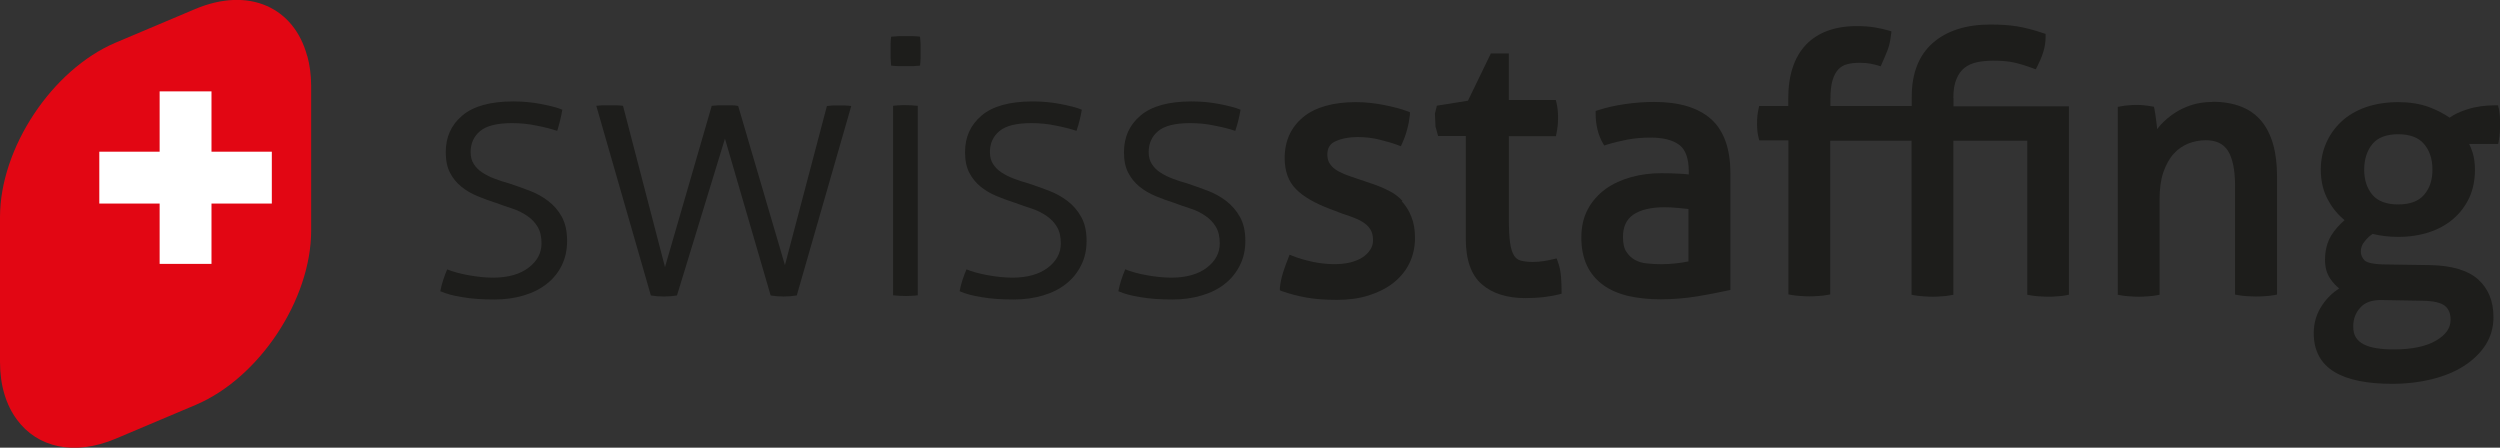 <?xml version="1.0" encoding="UTF-8"?>
<svg xmlns="http://www.w3.org/2000/svg" id="Ebene_3" width="141.73" height="25.38" viewBox="0 0 141.73 25.38">
  <rect x="0" y="0" width="141.73" height="25.38" fill="#333333" stroke="none"/>
  <path d="M17.41,3.16c-.74-2.74-3.3-3.93-6.34-2.65l-4.52,1.91C2.95,3.95,0,8.39,0,12.31v8.21c0,1.34.35,2.45.96,3.27,1.15,1.57,3.23,2.08,5.6,1.08l4.52-1.91c3.61-1.52,6.56-5.97,6.56-9.89V4.87c0-.62-.08-1.19-.22-1.7Z" style="fill:#e20613;"></path>
  <polygon points="15.41 8.6 11.99 8.6 11.99 5.18 9.05 5.18 9.05 8.6 5.63 8.6 5.63 11.54 9.05 11.54 9.05 14.96 11.99 14.96 11.99 11.54 15.41 11.54 15.41 8.6" style="fill:#fff;"></polygon>
  <path d="M25.35,15.27c.31.13.71.24,1.2.33.49.09.96.14,1.41.14.84,0,1.51-.19,2-.56.49-.37.74-.83.74-1.38,0-.38-.07-.69-.22-.94-.15-.25-.34-.45-.59-.62-.25-.17-.52-.31-.83-.41-.31-.1-.62-.21-.95-.33-.35-.11-.7-.24-1.04-.38-.34-.14-.65-.32-.92-.54-.27-.22-.48-.48-.64-.79-.16-.31-.24-.69-.24-1.16,0-.86.31-1.55.94-2.08.62-.53,1.59-.8,2.89-.8.55,0,1.08.05,1.59.15.51.1.91.2,1.19.32-.07.41-.17.81-.29,1.2-.3-.1-.67-.2-1.13-.29-.46-.1-.93-.15-1.42-.15-.86,0-1.46.15-1.82.45-.36.3-.54.7-.54,1.19,0,.27.06.5.18.68.12.19.28.35.48.48.2.13.43.25.7.35.26.1.54.19.83.27.38.13.76.26,1.15.41.39.15.74.34,1.05.58.32.24.58.54.78.9.2.37.3.82.3,1.37,0,.51-.1.97-.3,1.38-.2.41-.49.77-.85,1.05-.37.29-.8.51-1.31.66-.5.15-1.06.23-1.66.23-.67,0-1.28-.04-1.8-.13-.53-.08-.95-.2-1.27-.34.08-.42.22-.84.4-1.26Z" style="fill:#1d1d1b;"></path>
  <path d="M33.8,6c.08-.01.19-.02.33-.03.13,0,.27,0,.41,0,.11,0,.25,0,.41,0,.16,0,.28.02.37.03l2.38,9.14,2.65-9.14c.11-.01.24-.02.37-.03.13,0,.28,0,.43,0h.35c.12,0,.23.01.35.04l2.65,9.02,2.38-9.02c.08-.01.19-.02.31-.03.12,0,.24,0,.35,0s.24,0,.38,0c.14,0,.25.02.34.03l-3.09,10.74c-.25.04-.5.06-.74.06-.27,0-.51-.02-.74-.06l-2.59-8.89-2.72,8.89c-.25.04-.5.06-.74.06-.27,0-.51-.02-.74-.06l-3.09-10.74Z" style="fill:#1d1d1b;"></path>
  <path d="M51.67,5.97c-.16,0-.27-.01-.34-.01-.08,0-.2,0-.35.01-.15,0-.26.02-.35.03v10.74c.08.01.2.02.36.03.15,0,.27.01.34.01.08,0,.2,0,.35-.01.15,0,.26-.02.35-.03V6c-.08-.01-.2-.02-.36-.03Z" style="fill:#1d1d1b;"></path>
  <path d="M54.79,15.27c.31.13.71.24,1.2.33.49.09.96.14,1.41.14.84,0,1.51-.19,2-.56.49-.37.74-.83.74-1.38,0-.38-.07-.69-.22-.94-.15-.25-.34-.45-.59-.62-.25-.17-.52-.31-.83-.41-.31-.1-.62-.21-.95-.33-.35-.11-.7-.24-1.04-.38-.34-.14-.65-.32-.92-.54-.27-.22-.48-.48-.64-.79-.16-.31-.24-.69-.24-1.16,0-.86.31-1.55.94-2.08.62-.53,1.59-.8,2.9-.8.55,0,1.08.05,1.59.15.51.1.91.2,1.19.32-.07.41-.17.81-.3,1.2-.29-.1-.67-.2-1.13-.29-.46-.1-.93-.15-1.42-.15-.86,0-1.46.15-1.82.45-.36.3-.54.7-.54,1.19,0,.27.06.5.18.68.12.19.28.35.48.48.2.13.44.25.7.35.26.1.54.19.83.27.38.13.76.26,1.15.41.39.15.74.34,1.05.58.32.24.58.54.78.9.21.37.31.82.31,1.37,0,.51-.1.97-.31,1.38-.2.41-.49.77-.85,1.05-.36.29-.8.51-1.31.66-.5.15-1.06.23-1.66.23-.68,0-1.28-.04-1.8-.13-.53-.08-.95-.2-1.27-.34.08-.42.22-.84.4-1.26Z" style="fill:#1d1d1b;"></path>
  <path d="M63.8,15.27c.31.13.71.24,1.2.33.49.09.96.14,1.41.14.84,0,1.51-.19,2-.56.49-.37.74-.83.74-1.38,0-.38-.07-.69-.22-.94-.15-.25-.34-.45-.59-.62-.24-.17-.52-.31-.83-.41-.31-.1-.63-.21-.95-.33-.35-.11-.7-.24-1.04-.38-.34-.14-.65-.32-.92-.54-.27-.22-.48-.48-.64-.79-.16-.31-.24-.69-.24-1.16,0-.86.31-1.55.94-2.08.62-.53,1.59-.8,2.89-.8.55,0,1.08.05,1.59.15.51.1.91.2,1.19.32-.07.41-.17.81-.3,1.2-.29-.1-.67-.2-1.13-.29-.46-.1-.93-.15-1.42-.15-.85,0-1.46.15-1.82.45-.36.3-.54.7-.54,1.19,0,.27.06.5.18.68.12.19.28.35.48.48.2.13.44.25.7.35.26.1.54.19.83.27.38.13.76.26,1.15.41.39.15.74.34,1.05.58s.58.54.78.9c.21.37.31.82.31,1.37,0,.51-.1.97-.31,1.38-.2.41-.49.77-.85,1.05-.36.29-.8.51-1.31.66-.5.15-1.06.23-1.66.23-.68,0-1.27-.04-1.8-.13-.53-.08-.95-.2-1.27-.34.08-.42.22-.84.4-1.26Z" style="fill:#1d1d1b;"></path>
  <path d="M50.52,3.72c-.01-.12-.02-.26-.03-.43,0-.17,0-.31,0-.43,0-.1,0-.23,0-.39,0-.16.02-.28.03-.39.12-.01.26-.02.43-.03.17,0,.31,0,.43,0,.1,0,.23,0,.39,0,.16,0,.29.02.39.03.01.1.02.23.03.39,0,.16,0,.29,0,.39,0,.12,0,.26,0,.43,0,.17-.02.31-.03.43-.1.01-.23.02-.39.03-.16,0-.29,0-.39,0-.12,0-.26,0-.43,0-.17,0-.31-.02-.43-.03Z" style="fill:#1d1d1b;"></path>
  <path d="M79.51,11.39c-.22-.24-.49-.44-.8-.59-.3-.15-.61-.28-.94-.39l-.89-.3c-.24-.08-.46-.16-.67-.24-.19-.08-.37-.17-.51-.27-.14-.1-.25-.22-.33-.35-.08-.13-.12-.3-.12-.49,0-.37.15-.61.46-.75.36-.16.77-.24,1.24-.24s.88.05,1.27.15c.4.1.75.2,1.04.31l.16.06.07-.16c.11-.24.21-.5.28-.78.08-.28.13-.57.16-.84v-.15s-.13-.05-.13-.05c-.38-.14-.84-.26-1.35-.36-.51-.1-1.05-.16-1.58-.16-1.3,0-2.31.29-2.99.85-.69.57-1.05,1.35-1.05,2.32,0,.73.21,1.33.64,1.76.41.42,1.06.8,1.94,1.13l.71.27c.25.08.49.16.7.25.21.08.39.18.54.29.15.1.26.23.35.38.08.14.13.34.13.57,0,.21-.05.39-.16.55-.11.17-.26.32-.45.44-.19.12-.42.21-.68.28-.64.15-1.39.11-2.1-.03-.42-.09-.82-.2-1.16-.34l-.18-.07-.07.18c-.11.27-.21.55-.3.83-.09.29-.15.57-.18.86v.15s.13.05.13.05c.42.15.88.27,1.38.36.49.09,1.07.13,1.73.13s1.25-.08,1.79-.25c.54-.17,1.02-.41,1.4-.71.39-.31.7-.68.91-1.11.21-.43.32-.92.32-1.44,0-.47-.07-.87-.21-1.21-.13-.34-.32-.63-.54-.87Z" style="fill:#1d1d1b;"></path>
  <path d="M88.31,14.82l-.06-.17-.18.04c-.16.04-.34.08-.54.11-.19.03-.41.05-.63.05-.28,0-.52-.03-.7-.08-.16-.05-.28-.14-.37-.29-.1-.16-.18-.41-.22-.72-.05-.33-.07-.79-.07-1.37v-4.67h2.67l.03-.16c.03-.15.05-.29.07-.44.01-.14.02-.3.02-.46,0-.3-.03-.59-.09-.84l-.04-.15h-2.66v-2.64h-1.02l-1.3,2.68-1.76.28-.11.44.03.74.15.54h1.57v5.85c0,1.18.31,2.04.91,2.56.6.52,1.43.78,2.47.78.35,0,.68-.02,1-.05.31-.04.61-.09.9-.16l.15-.04v-.15c0-.22-.01-.49-.03-.78-.02-.31-.08-.61-.19-.9Z" style="fill:#1d1d1b;"></path>
  <path d="M93.75,5.78c-.52,0-1.06.04-1.62.12-.56.08-1.08.2-1.54.35l-.13.04v.14c0,.65.14,1.22.41,1.69l.08.13.15-.05c.38-.12.78-.21,1.18-.29.4-.07.83-.11,1.29-.11.72,0,1.27.14,1.64.42.35.27.53.77.53,1.5v.17c-.15-.02-.31-.03-.49-.04-.28-.02-.64-.03-1.07-.03-.59,0-1.16.07-1.7.22-.54.15-1.03.37-1.45.67-.42.31-.77.69-1.01,1.15-.25.46-.37,1-.37,1.61s.11,1.15.32,1.59c.21.44.52.81.92,1.1.39.28.87.49,1.42.62.54.12,1.16.19,1.83.19.7,0,1.41-.06,2.09-.17.67-.11,1.25-.23,1.72-.33l.15-.03v-6.62c0-1.39-.37-2.43-1.11-3.08-.73-.64-1.8-.96-3.19-.96ZM95.72,11.86v2.96c-.21.05-.45.08-.7.11-.57.06-1.09.07-1.68,0-.24-.02-.46-.09-.66-.2-.2-.11-.35-.26-.48-.46-.13-.19-.19-.48-.19-.84,0-.57.19-.98.57-1.25.4-.28,1-.43,1.79-.43.21,0,.47.01.77.04.23.02.42.04.59.06Z" style="fill:#1d1d1b;"></path>
  <path d="M110.74,5.55c0-.44.06-.81.18-1.08.11-.27.27-.48.46-.63.19-.15.42-.25.69-.31.28-.06.59-.09.93-.09.45,0,.84.03,1.16.1.32.07.68.18,1.09.33l.16.06.08-.15c.12-.24.24-.5.33-.78.1-.29.15-.61.15-.94v-.14l-.13-.04c-.56-.19-1.07-.32-1.51-.39-.44-.07-.95-.1-1.49-.1-1.37,0-2.47.35-3.26,1.04-.8.7-1.2,1.73-1.2,3.05v.53h-4.61v-.37c0-.45.04-.82.12-1.09.08-.26.19-.47.33-.62.14-.14.3-.24.5-.29.22-.06.46-.08.73-.08.23,0,.42.02.59.05.17.03.31.07.42.1l.16.05.07-.16c.11-.24.21-.49.31-.73.1-.25.17-.57.21-.93l.02-.16-.16-.05c-.23-.07-.51-.13-.81-.18-.3-.05-.64-.07-1-.07-1.24,0-2.21.36-2.88,1.06-.66.7-1,1.72-1,3.04v.43h-1.65l-.03.15c-.06.24-.09.52-.09.83s.03.6.09.83l.04.14h1.65v8.73l.16.03c.16.03.33.05.52.06.39.03.65.03,1.02,0,.19-.01.36-.03.51-.06l.16-.03V7.98h4.61v8.73l.16.03c.16.03.33.05.52.06.39.03.65.03,1.02,0,.19-.01.36-.03.51-.06l.16-.03V7.98h4.19v8.73l.16.03c.16.03.33.05.51.06.19.01.36.02.51.02s.32,0,.51-.02c.19-.01.36-.03.51-.06l.16-.03V6.03h-6.54v-.47Z" style="fill:#1d1d1b;"></path>
  <path d="M125.43,5.78c-.43,0-.84.06-1.21.18-.36.12-.69.28-.97.47-.28.19-.53.4-.75.64-.07.08-.14.16-.21.25,0-.1-.02-.2-.03-.31-.04-.35-.08-.62-.12-.83l-.03-.13-.13-.02c-.15-.03-.3-.05-.43-.06-.27-.03-.59-.03-.88,0-.15.01-.3.03-.45.06l-.16.03v10.65l.16.03c.15.03.33.05.52.06.39.03.65.03,1.02,0,.19-.01.36-.03.51-.06l.16-.03v-5.4c0-.61.07-1.13.22-1.56.15-.42.34-.77.58-1.03.23-.26.51-.45.82-.58.31-.12.65-.19,1-.19.58,0,.99.19,1.25.59.27.42.41,1.09.41,2v6.16l.16.03c.15.03.33.05.51.06.19.01.36.02.51.02s.32,0,.52-.02c.19-.01.37-.03.52-.06l.16-.03v-6.71c0-1.37-.3-2.42-.89-3.13-.6-.72-1.53-1.09-2.77-1.09Z" style="fill:#1d1d1b;"></path>
  <path d="M141.65,6.12l-.03-.15h-.15c-.57,0-1.1.07-1.57.22-.42.13-.76.29-1.03.48-.34-.24-.74-.44-1.19-.61-.51-.18-1.08-.27-1.71-.27-.69,0-1.31.1-1.86.29-.55.2-1.01.47-1.38.82-.37.35-.66.76-.86,1.22-.2.46-.3.97-.3,1.5,0,.65.14,1.24.43,1.75.24.44.55.81.92,1.11-.3.26-.56.55-.75.86-.24.39-.36.86-.36,1.39,0,.43.1.79.31,1.09.14.2.3.38.49.53-.38.25-.71.57-.96.95-.32.47-.48,1-.48,1.59,0,.99.4,1.73,1.18,2.2.75.45,1.85.67,3.26.67.8,0,1.56-.09,2.25-.26.69-.17,1.31-.42,1.82-.75.52-.33.93-.73,1.23-1.19.3-.47.45-1,.45-1.58,0-.9-.29-1.62-.87-2.14-.57-.51-1.49-.79-2.72-.81l-2.68-.04c-.72-.02-.96-.15-1.04-.23-.14-.15-.21-.31-.21-.5,0-.21.07-.41.23-.59.14-.18.29-.31.44-.41.44.11.93.17,1.46.17.62,0,1.21-.09,1.73-.26.53-.17,1-.43,1.38-.76.39-.33.69-.74.91-1.2.21-.47.32-.99.32-1.57,0-.36-.04-.69-.13-.98-.05-.17-.12-.34-.2-.5h1.65l.03-.16c.03-.17.05-.33.06-.5.01-.17.02-.33.02-.48,0-.32-.03-.62-.08-.89ZM133.41,18.51c0-.43.13-.78.41-1.08.25-.28.63-.42,1.15-.42l2.36.04c.64.01,1.07.11,1.29.3.21.18.31.43.31.78,0,.47-.27.85-.81,1.17-.57.34-1.39.51-2.42.51-.35,0-.68-.02-.97-.07-.28-.04-.53-.12-.73-.22-.19-.1-.34-.23-.44-.39-.1-.16-.15-.36-.15-.62ZM135.96,11.59c-.66,0-1.15-.18-1.46-.54-.31-.37-.47-.85-.47-1.43s.16-1.09.47-1.46c.3-.36.79-.55,1.45-.55s1.16.18,1.47.55c.32.37.48.86.48,1.46s-.16,1.06-.48,1.43c-.31.36-.8.54-1.47.54Z" style="fill:#1d1d1b;"></path>
</svg>
